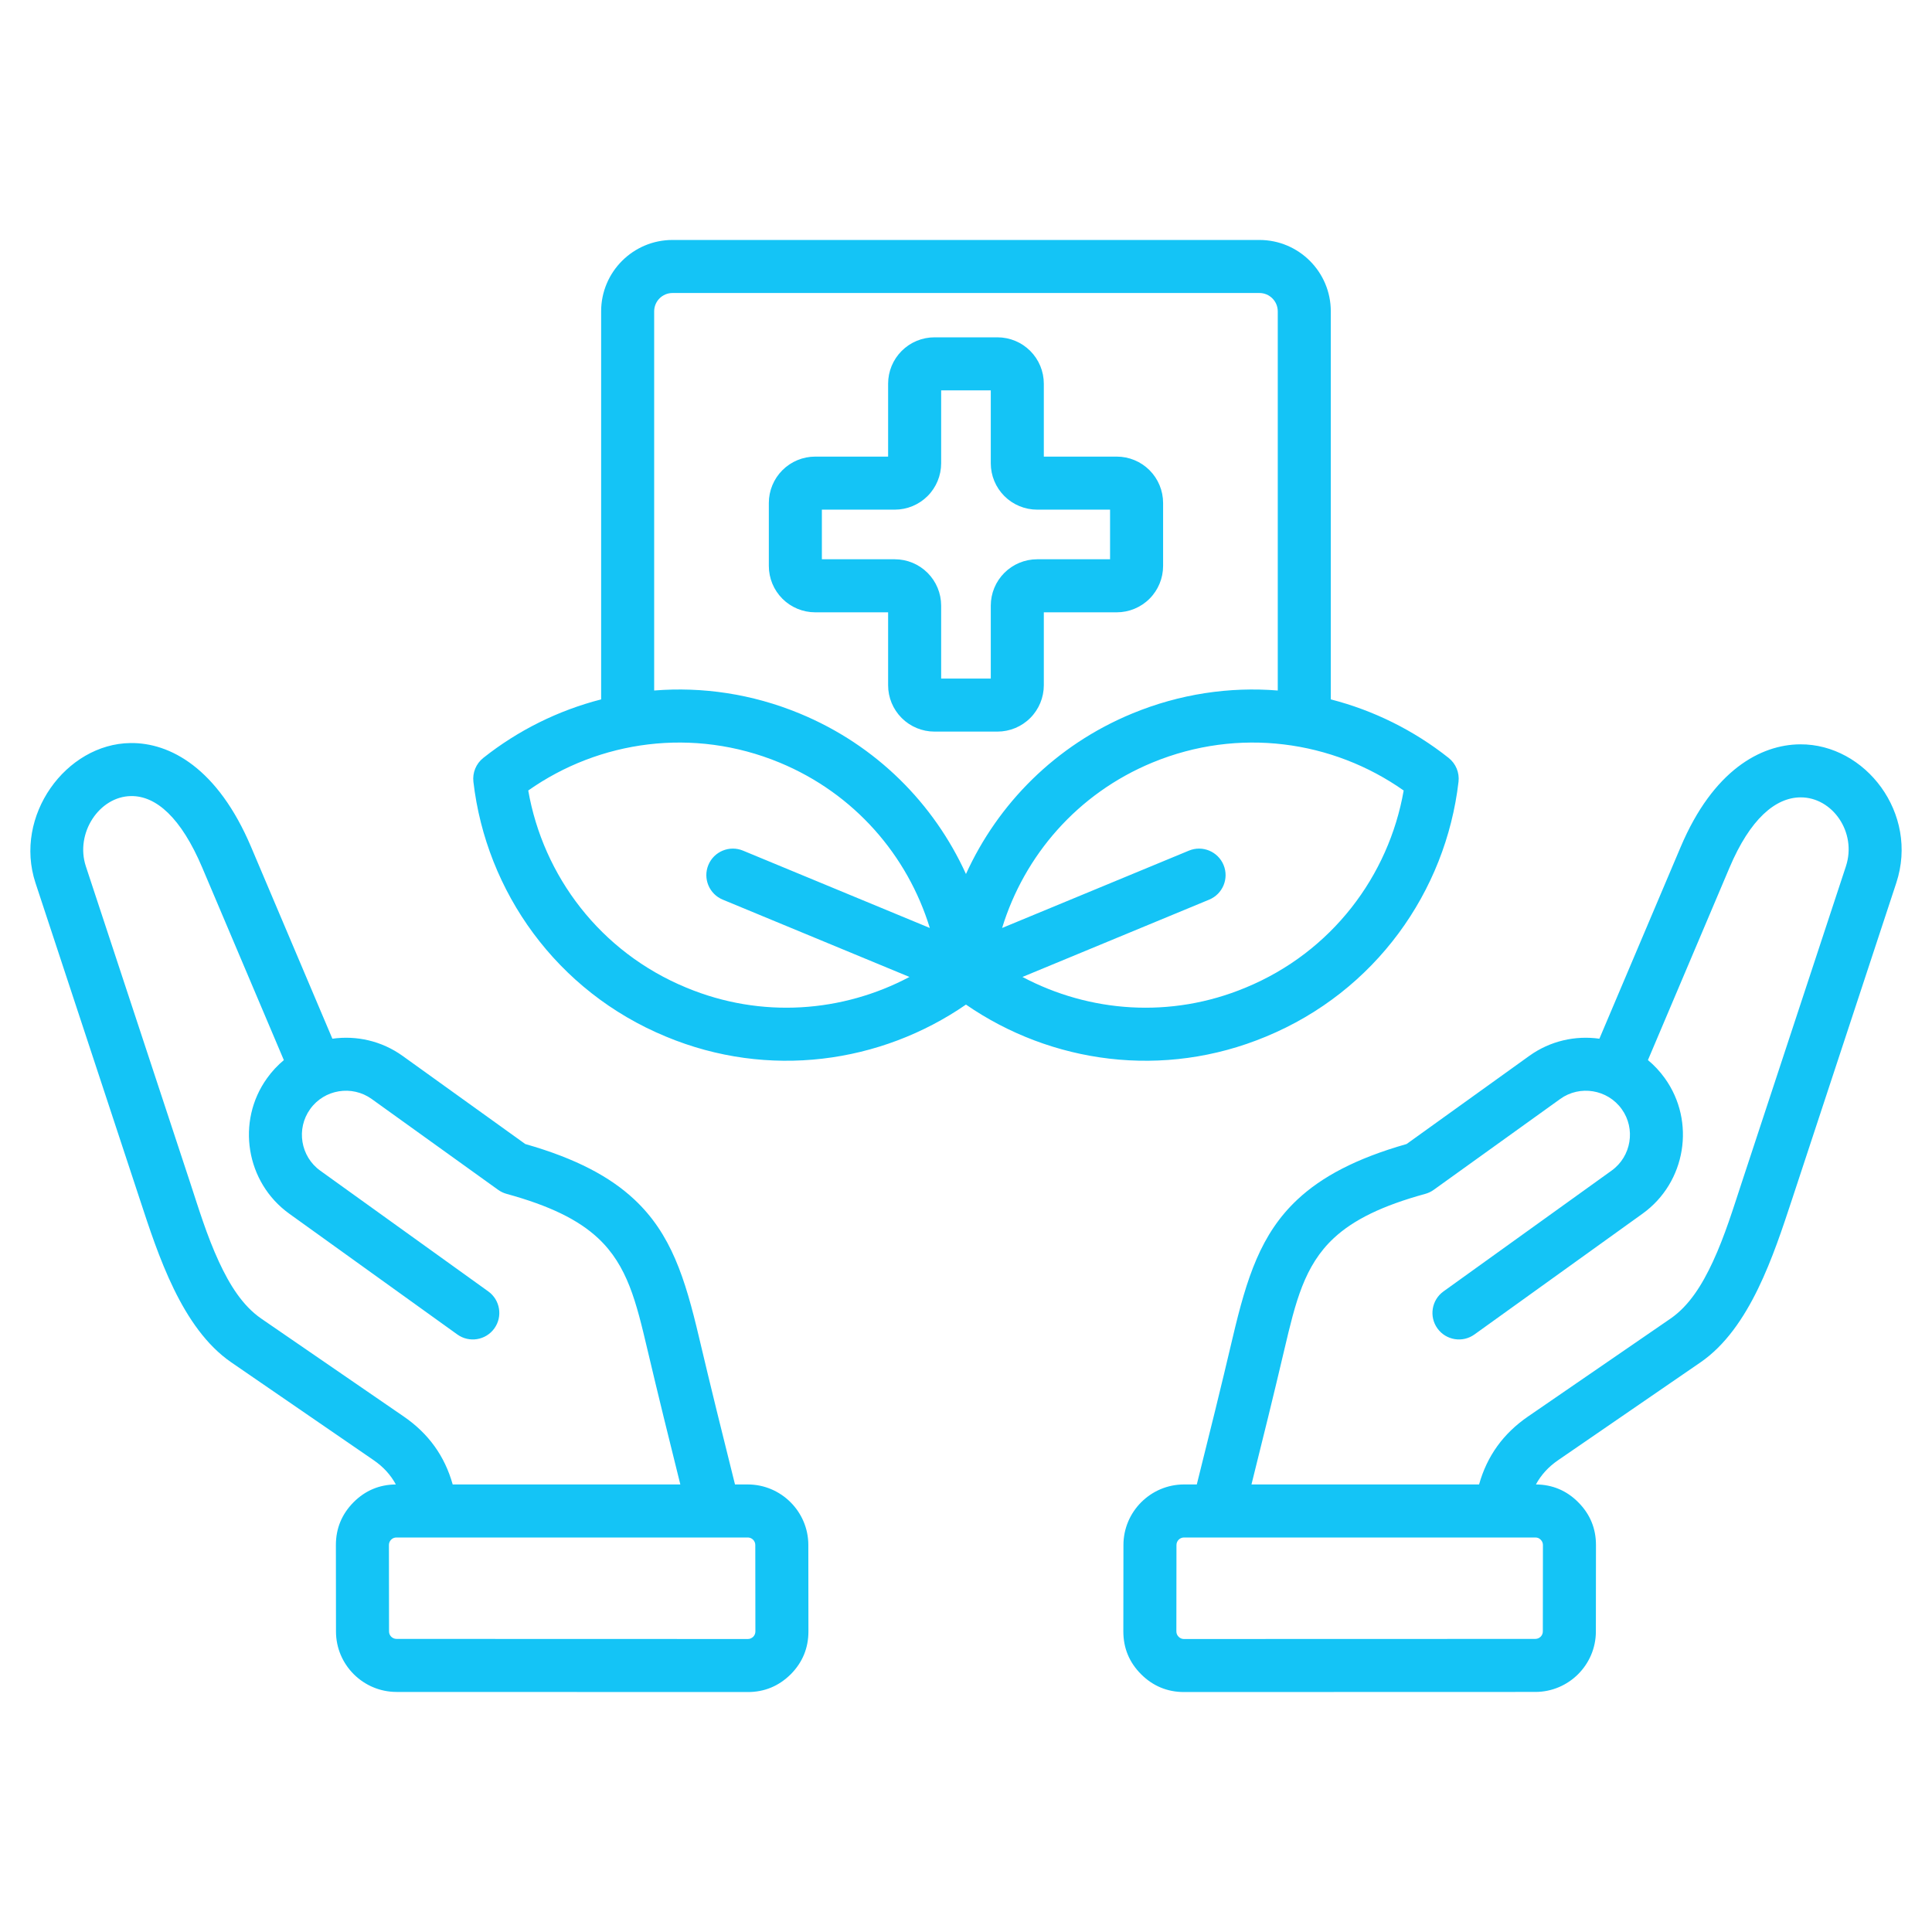 <svg clip-rule="evenodd" fill-rule="evenodd" stroke-linejoin="round" stroke-miterlimit="2" viewBox="0 0 510 510" xmlns="http://www.w3.org/2000/svg" fill="#14C4F6"><path d="m254.99 265.187c-22.497 15.521-52.136 19.727-79.202 8.445-28.895-11.94-47.457-38.298-50.82-67.264-.279-2.406.706-4.786 2.603-6.291 9.202-7.301 19.824-12.555 31.113-15.455v-102.43c0-10.409 8.438-18.847 18.846-18.847h154.921c10.408 0 18.846 8.438 18.846 18.847v102.43c11.289 2.9 21.911 8.154 31.113 15.455 1.897 1.505 2.882 3.885 2.602 6.291-3.362 28.966-21.924 55.324-50.819 67.264-27.066 11.282-56.706 7.076-79.203-8.445zm-82.306-82.911c12.698-1.023 25.822.87 38.412 6.071 20.277 8.375 35.467 23.85 43.894 42.369 8.428-18.519 23.618-33.994 43.895-42.369 12.589-5.201 25.714-7.094 38.412-6.071v-100.084c0-2.677-2.17-4.847-4.846-4.847h-154.921c-2.676 0-4.846 2.17-4.846 4.847zm72.765 62.686c-5.848-19.075-19.836-35.472-39.698-43.676-22.731-9.389-47.557-5.817-66.307 7.386 3.936 22.527 18.975 42.639 41.699 52.025.008.003.015.006.022.009 19.817 8.263 41.29 6.526 58.912-2.815l-49.299-20.412c-3.569-1.478-5.267-5.575-3.789-9.145 1.477-3.57 5.575-5.268 9.145-3.79zm24.455 12.929c17.622 9.341 39.095 11.078 58.912 2.815.007-.003.014-.006.022-.009 22.724-9.386 37.763-29.498 41.698-52.025-18.748-13.203-43.575-16.775-66.306-7.386-19.862 8.204-33.851 24.601-39.698 43.676l49.315-20.418c3.57-1.478 7.667.22 9.145 3.79s-.22 7.667-3.789 9.145zm-35.464-137.358v-19.249c0-3.246 1.289-6.358 3.584-8.653s5.407-3.584 8.653-3.584h16.627c3.246 0 6.358 1.289 8.653 3.584s3.584 5.407 3.584 8.653v19.249h19.249c3.246 0 6.358 1.289 8.653 3.584s3.584 5.407 3.584 8.652v16.628c0 3.246-1.289 6.358-3.584 8.653s-5.407 3.584-8.653 3.584h-19.249v19.249c0 3.245-1.289 6.358-3.584 8.653s-5.407 3.584-8.653 3.584h-16.627c-3.246 0-6.358-1.289-8.653-3.584s-3.584-5.408-3.584-8.653v-19.249h-19.249c-3.246 0-6.358-1.289-8.653-3.584s-3.584-5.407-3.584-8.653v-16.628c0-3.245 1.289-6.357 3.584-8.652s5.407-3.584 8.653-3.584zm-17.486 14v13.101h19.249c3.245 0 6.358 1.289 8.653 3.584s3.584 5.407 3.584 8.653v19.249h13.101v-19.249c0-3.246 1.289-6.358 3.584-8.653s5.408-3.584 8.653-3.584h19.249v-13.101h-19.249c-3.245 0-6.358-1.29-8.653-3.584-2.295-2.295-3.584-5.408-3.584-8.653v-19.249h-13.101v19.249c0 3.245-1.289 6.358-3.584 8.653-2.295 2.294-5.408 3.584-8.653 3.584zm-112.461 257.324c-1.366-2.532-3.312-4.657-5.848-6.4l-37.585-25.825c-13.095-8.996-19.353-28.44-24.107-42.902l-27.586-83.665-.002-.004c-5.825-17.704 8.056-36.714 25.076-36.917 10.382-.124 22.999 6.542 31.847 27.438l21.452 50.611c6.314-.892 12.97.542 18.536 4.535l.003.002s32.384 23.264 32.383 23.264c13.526 3.85 22.45 8.723 28.754 14.604 9.748 9.092 13.42 20.779 17.101 36.383 3.062 12.985 6.267 25.932 9.505 38.876h3.368c8.801 0 15.989 7.188 15.989 15.98l.026 22.795v.008c0 4.404-1.557 8.166-4.63 11.285-.024.025-.049.049-.074.074-3.117 3.071-6.884 4.656-11.285 4.656h-.006c-30.9-.026-61.827-.026-92.728-.026-8.806 0-15.988-7.157-15.988-15.955l-.026-22.821v-.008c0-4.364 1.552-8.135 4.63-11.259.012-.012.024-.025.036-.037 3.091-3.091 6.811-4.653 11.159-4.692zm75.098 0c-2.964-11.873-5.892-23.752-8.7-35.662-2.941-12.467-5.236-22.095-13.024-29.36-5.197-4.848-12.757-8.559-24.135-11.683-.801-.22-1.557-.58-2.231-1.065l-33.386-23.984c-5.205-3.734-12.513-2.549-16.231 2.655-.004.007-.009.014-.014.02-3.736 5.192-2.536 12.501 2.655 16.237l44.369 31.884c3.137 2.255 3.854 6.632 1.599 9.77-2.254 3.137-6.632 3.854-9.769 1.599l-44.372-31.887-.004-.003c-11.436-8.229-14.071-24.329-5.849-35.767 1.296-1.812 2.789-3.404 4.43-4.768l-21.532-50.799c-5.61-13.249-12.207-18.98-18.789-18.901-8.412.1-14.823 9.792-11.944 18.542l27.586 83.664.002.006c2.085 6.345 4.357 13.858 7.564 20.764 2.777 5.981 6.196 11.556 11.172 14.974l37.586 25.826c6.528 4.486 10.818 10.424 12.925 17.938zm17.799 14h-92.734c-.547 0-1.014.192-1.416.586-.373.392-.572.859-.572 1.402l.026 22.813v.008c0 1.089.899 1.963 1.988 1.963 30.903 0 61.832 0 92.735.026.552 0 1.019-.213 1.429-.601.369-.394.559-.865.559-1.413l-.026-22.788v-.008c0-1.094-.894-1.988-1.989-1.988zm208.056-14c4.329.033 8.111 1.609 11.175 4.709 3.123 3.131 4.675 6.909 4.675 11.279v.008l-.026 22.813c0 8.806-7.182 15.963-15.988 15.963-30.927 0-61.828 0-92.754.026h-.006c-4.379 0-8.208-1.605-11.296-4.693-3.13-3.129-4.693-6.904-4.693-11.322v-.008l.026-22.787c0-8.8 7.188-15.988 15.989-15.988h3.376c3.242-12.941 6.45-25.885 9.495-38.868l.002-.008c3.681-15.605 7.363-27.292 17.12-36.385 6.309-5.881 15.237-10.753 28.76-14.602l32.379-23.26c5.551-3.995 12.202-5.432 18.518-4.541l21.451-50.608c8.583-20.27 21.109-27.036 31.558-27.101 17.186-.106 31.401 18.234 25.366 36.577l-27.562 83.67-.003.008c-4.781 14.459-11.038 33.899-24.13 42.893l-37.585 25.825c-2.536 1.743-4.482 3.868-5.847 6.4zm-.138 14h-92.76c-1.095 0-1.989.894-1.989 1.988v.008l-.026 22.788c.001.555.199 1.028.592 1.422.383.383.854.592 1.397.592 30.928-.026 61.831-.026 92.76-.026 1.089 0 1.988-.874 1.988-1.963v-.008l.026-22.813c0-.543-.203-1.008-.592-1.396-.012-.013-.024-.025-.036-.037-.371-.377-.834-.555-1.36-.555zm-14.869-14c2.111-7.52 6.401-13.455 12.925-17.938l37.587-25.826c4.976-3.419 8.396-8.994 11.176-14.976 3.21-6.908 5.489-14.421 7.587-20.767l27.56-83.665c2.955-8.98-3.567-18.253-11.981-18.201-6.627.041-13.308 5.703-18.752 18.56l-21.528 50.79c1.646 1.364 3.145 2.957 4.447 4.771 8.23 11.44 5.597 27.547-5.873 35.776l-44.373 31.887c-3.137 2.255-7.515 1.538-9.769-1.599-2.255-3.138-1.538-7.515 1.599-9.77l44.373-31.887.004-.003c5.206-3.735 6.407-11.041 2.673-16.231l-.006-.008c-3.735-5.206-11.041-6.407-16.231-2.673l-.004.004-33.39 23.986c-.674.485-1.43.845-2.231 1.065-11.38 3.124-18.944 6.837-24.146 11.685-7.794 7.264-10.098 16.89-13.038 29.355-2.794 11.911-5.724 23.791-8.692 35.665z" fill="#14C4F6"/></svg>